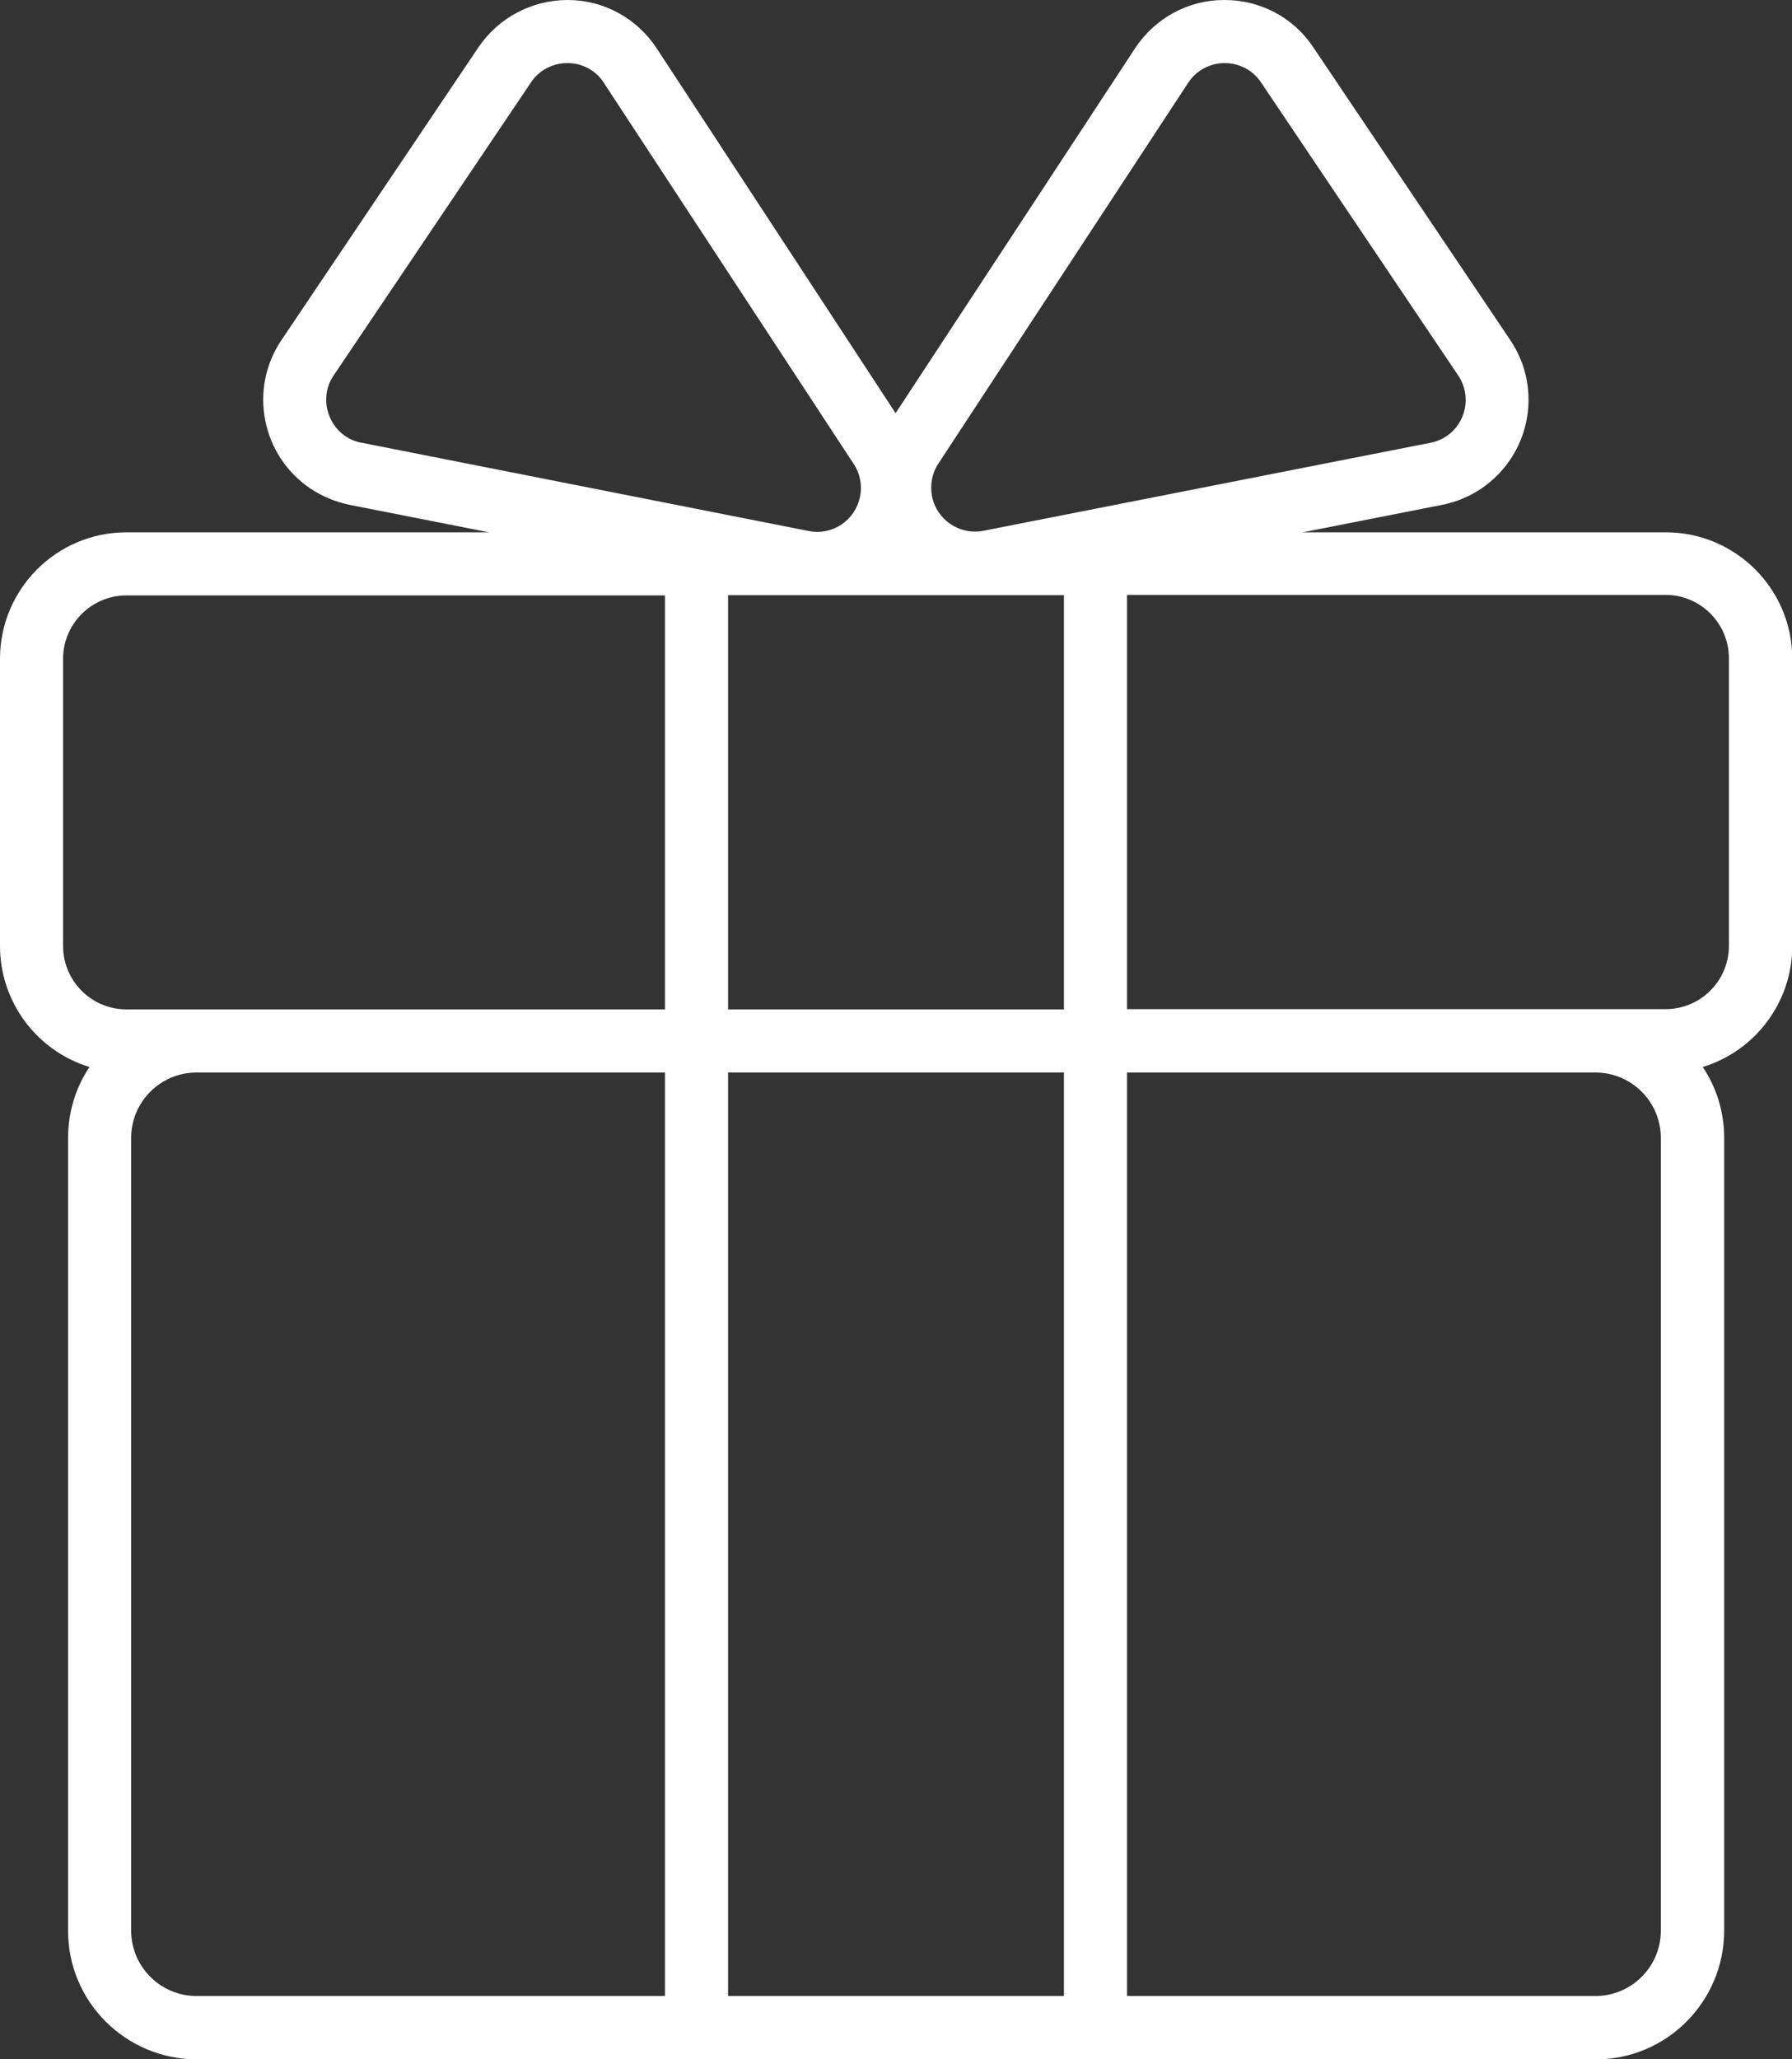 <?xml version="1.0" encoding="UTF-8"?>
<svg id="_レイヤー_1" xmlns="http://www.w3.org/2000/svg" version="1.1" viewBox="0 0 68.45 78.64">
  <rect x="0" y="0" width="68.45" height="78.64" fill="#333333" stroke="none"/>
  <!-- Generator: Adobe Illustrator 29.8.1, SVG Export Plug-In . SVG Version: 2.1.1 Build 2)  -->
  <defs>
    <style>
      .st0 {
        fill: #fff;
      }
    </style>
  </defs>
  <path class="st0" d="M63.63,20.33h-13.87l5.33-1.05c2.21-.44,3.65-2.58,3.22-4.8-.1-.53-.32-1.04-.62-1.49l-7.53-11.19C49.41.67,48.14,0,46.78,0h-.03C45.38,0,44.11.7,43.36,1.84l-9.15,13.94L25.08,1.84C24.33.7,23.06,0,21.69,0s-2.64.67-3.41,1.8l-7.53,11.19c-1.26,1.87-.76,4.41,1.11,5.67.45.3.96.51,1.49.62l5.33,1.05H4.83c-2.67,0-4.83,2.17-4.83,4.83v10.97c0,2.12,1.39,4,3.42,4.62-.54.8-.82,1.75-.82,2.71v30.28c0,2.71,2.2,4.9,4.91,4.91h53.44c2.71,0,4.9-2.2,4.91-4.91v-30.28c0-.96-.28-1.91-.82-2.71,2.03-.62,3.42-2.5,3.42-4.62v-10.97c0-2.67-2.17-4.83-4.83-4.83ZM35.84,17.71h0s9.54-14.54,9.54-14.54c.3-.47.83-.76,1.39-.76h.01c.56,0,1.08.27,1.39.74l7.53,11.19c.52.77.31,1.81-.45,2.32-.18.12-.39.21-.61.25l-17.07,3.36c-.91.18-1.79-.41-1.97-1.32-.08-.43,0-.88.24-1.24ZM13.82,16.91h-.01c-.55-.1-1.01-.48-1.22-1-.22-.52-.16-1.12.16-1.58l7.53-11.18c.31-.47.83-.74,1.39-.74h.01c.56,0,1.09.28,1.39.76l9.54,14.55c.51.77.29,1.81-.48,2.32-.37.24-.81.33-1.24.24l-17.07-3.37ZM25.4,76.23H7.51c-1.38,0-2.5-1.12-2.5-2.5v-30.27c0-1.38,1.12-2.5,2.5-2.5h17.89v35.27ZM25.4,38.55H4.83c-1.34,0-2.42-1.09-2.42-2.42v-10.97c0-1.34,1.09-2.42,2.42-2.42h20.57v15.81ZM40.64,76.23h-12.83v-35.27h12.83v35.27ZM40.64,38.55h-12.83v-15.82h12.83v15.82ZM63.44,73.73c0,1.38-1.12,2.5-2.5,2.5h-17.89v-35.27h17.89c1.38,0,2.5,1.12,2.5,2.5v30.27ZM66.04,36.12c0,1.34-1.08,2.42-2.42,2.42h0s-20.57,0-20.57,0v-15.82h20.57c1.34,0,2.42,1.09,2.42,2.42v10.97Z"/>
</svg>